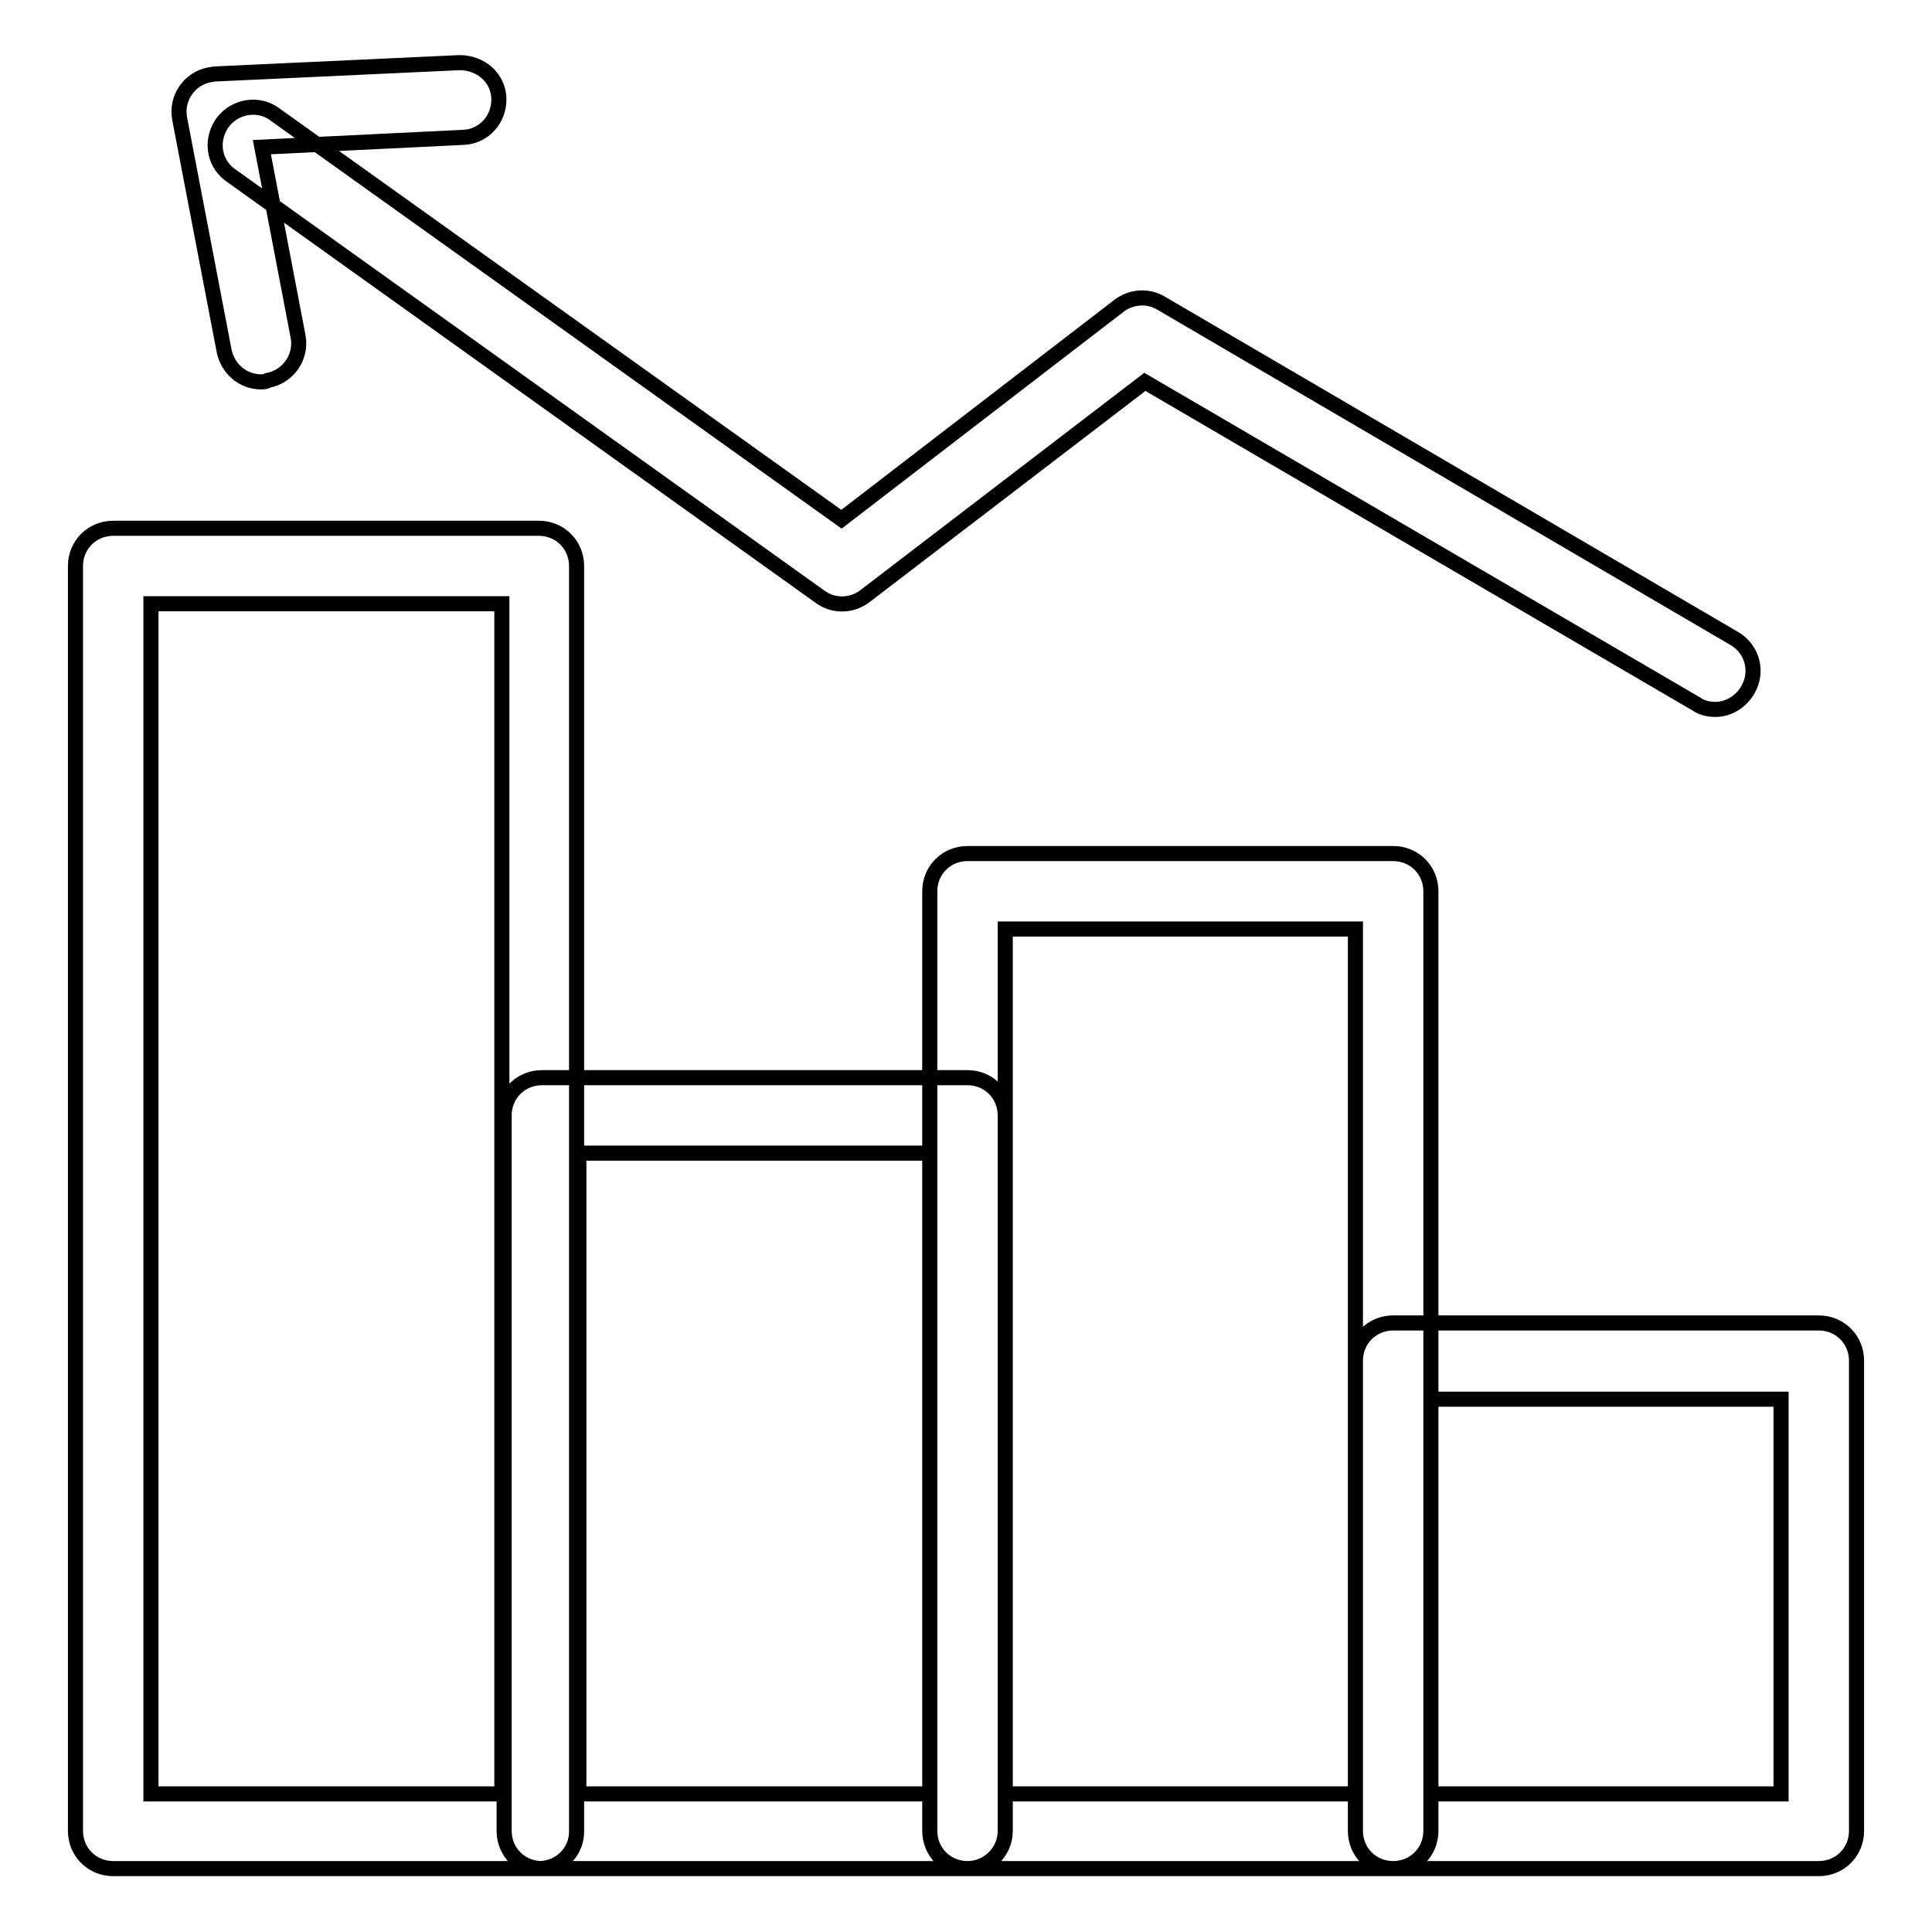 <?xml version="1.0" encoding="utf-8"?>
<!-- Svg Vector Icons : http://www.onlinewebfonts.com/icon -->
<!DOCTYPE svg PUBLIC "-//W3C//DTD SVG 1.1//EN" "http://www.w3.org/Graphics/SVG/1.1/DTD/svg11.dtd">
<svg version="1.1" xmlns="http://www.w3.org/2000/svg" xmlns:xlink="http://www.w3.org/1999/xlink" x="0px" y="0px" viewBox="0 0 256 256" enable-background="new 0 0 256 256" xml:space="preserve">
<g> <path stroke-width="2" fill-opacity="0" stroke="#000000"  d="M71.4,247.6H15c-2.8,0-5-2.2-5-5l0,0V75c0-2.8,2.2-5,5-5l0,0h56.4c2.8,0,5,2.2,5,5l0,0v167.7 C76.4,245.4,74.2,247.6,71.4,247.6L71.4,247.6z M20,237.7h46.5V80H20V237.7z M128.2,247.6H71.8c-2.8,0-5-2.2-5-5l0,0v-94.8 c0-2.8,2.2-5,5-5l0,0h56.4c2.8,0,5,2.2,5,5l0,0v94.8C133.2,245.4,130.9,247.6,128.2,247.6L128.2,247.6z M76.7,237.7h46.5v-84.9 H76.7V237.7z M184.6,247.6h-56.4c-2.8,0-5-2.2-5-5l0,0V118.1c0-2.8,2.2-5,5-5l0,0h56.4c2.8,0,5,2.2,5,5l0,0v124.5 C189.6,245.4,187.4,247.6,184.6,247.6C184.6,247.6,184.6,247.6,184.6,247.6z M133.2,237.7h46.4V123.1h-46.4V237.7z M241,247.6 h-56.4c-2.8,0-5-2.2-5-5l0,0v-62.3c0-2.8,2.2-5,5-5l0,0H241c2.8,0,5,2.2,5,5l0,0v62.3C246,245.4,243.8,247.6,241,247.6L241,247.6 L241,247.6z M189.6,237.7H236v-52.3h-46.4V237.7z M227.3,94c-0.9,0-1.8-0.2-2.5-0.7l-73.1-42.7L114.6,79c-1.7,1.3-4.1,1.4-5.9,0.1 l-78.3-56c-2.2-1.7-2.5-4.8-0.8-7c1.6-2,4.5-2.5,6.6-1.1l75.3,53.8l36.8-28.3c1.6-1.2,3.8-1.4,5.6-0.3l75.9,44.4 c2.4,1.4,3.2,4.4,1.8,6.8C230.7,93,229,94,227.3,94L227.3,94z M34.6,50.6c-2.4,0-4.4-1.7-4.9-4.1l-5.9-30.8c-0.5-2.7,1.3-5.3,4-5.8 c0.2,0,0.5-0.1,0.7-0.1l32.4-1.5c2.8,0,5.1,2,5.2,4.7c0.1,2.8-2,5.1-4.7,5.2l-26.7,1.3l4.8,25.1c0.5,2.7-1.3,5.3-4,5.8 C35.2,50.6,34.9,50.6,34.6,50.6z"/></g>
</svg>